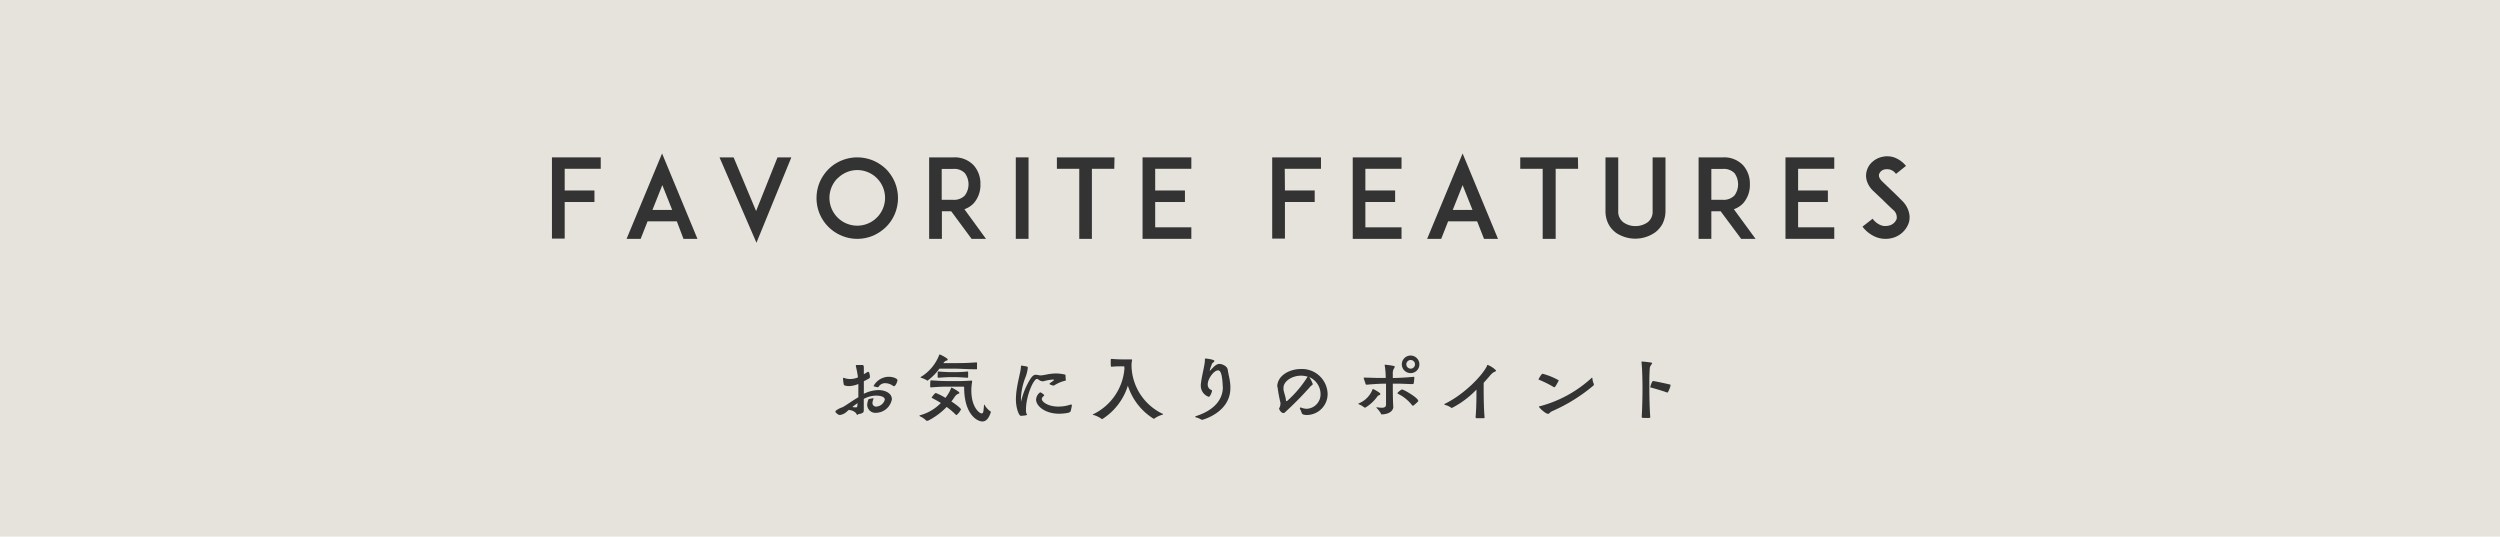 <svg xmlns="http://www.w3.org/2000/svg" viewBox="0 0 410 88"><defs><style>.cls-1{fill:#e5e3db;}.cls-2{fill:#333;}</style></defs><g id="レイヤー_2" data-name="レイヤー 2"><g id="レイヤー_1-2" data-name="レイヤー 1"><rect class="cls-1" width="410" height="88"/><path class="cls-2" d="M92.61,31.24h4.88v1.89H92.61v6H90.52V25.81h8v1.87H92.61Z"/><path class="cls-2" d="M111,36.3H106.2l-1.13,2.87h-2.31l5.82-14,5.8,14h-2.29Zm-.76-1.87-1.62-4.07L107,34.43Z"/><path class="cls-2" d="M124,34.61l3.51-8.8h2.27l-5.72,14L118,25.81h2.31Z"/><path class="cls-2" d="M138,38.64a6.65,6.65,0,0,1-4.09-6.15,6.83,6.83,0,0,1,.52-2.61,7,7,0,0,1,1.44-2.13A6.57,6.57,0,0,1,138,26.33a6.69,6.69,0,0,1,2.59-.52,6.87,6.87,0,0,1,2.61.52,7,7,0,0,1,2.13,1.42,6.91,6.91,0,0,1,1.42,2.13,6.83,6.83,0,0,1,.52,2.61,6.69,6.69,0,0,1-.52,2.59,6.53,6.53,0,0,1-1.42,2.12,7.09,7.09,0,0,1-2.13,1.44,6.69,6.69,0,0,1-2.61.53A6.52,6.52,0,0,1,138,38.64Zm-.65-9.4a4.56,4.56,0,1,0,3.24-1.35A4.56,4.56,0,0,0,137.38,29.24Z"/><path class="cls-2" d="M161.7,39.17h-2.36L156,34.65h-1.53v4.52h-2.09V25.81h4a4.26,4.26,0,0,1,3.33,1.33,4.52,4.52,0,0,1,1.08,3.09,4.51,4.51,0,0,1-1.08,3.08,3.77,3.77,0,0,1-1.55,1Zm-5.38-6.4a2.44,2.44,0,0,0,1.92-.72,3.08,3.08,0,0,0,0-3.65,2.43,2.43,0,0,0-1.92-.7h-1.88v5.07Z"/><path class="cls-2" d="M166.59,39.17V25.81h2.09V39.17Z"/><path class="cls-2" d="M182.74,27.68h-3.67V39.17H177V27.68h-3.67V25.81h9.45Z"/><path class="cls-2" d="M189.45,31.24h4.88v1.89h-4.88v4.15h5.93v1.89h-8V25.81h8v1.87h-5.93Z"/><path class="cls-2" d="M210.73,31.24h4.88v1.89h-4.88v6h-2.09V25.81h8v1.87h-5.94Z"/><path class="cls-2" d="M223.92,31.24h4.88v1.89h-4.88v4.15h5.93v1.89h-8V25.81h8v1.87h-5.93Z"/><path class="cls-2" d="M242.25,36.3h-4.76l-1.13,2.87h-2.31l5.82-14,5.8,14h-2.29Zm-.76-1.87-1.62-4.07-1.62,4.07Z"/><path class="cls-2" d="M258.81,27.68h-3.68V39.17H253V27.68h-3.68V25.81h9.46Z"/><path class="cls-2" d="M264.94,38.1a3.92,3.92,0,0,1-1.19-1.44,4.55,4.55,0,0,1-.45-2V25.81h2.09v8.82a2.19,2.19,0,0,0,.83,1.82,3.36,3.36,0,0,0,2,.63,3.46,3.46,0,0,0,2-.63,2.17,2.17,0,0,0,.81-1.82V25.81h2.11v8.82a4.83,4.83,0,0,1-.45,2,4.36,4.36,0,0,1-1.19,1.44,5.67,5.67,0,0,1-6.63,0Z"/><path class="cls-2" d="M287.91,39.17h-2.36l-3.36-4.52h-1.53v4.52h-2.09V25.81h4a4.26,4.26,0,0,1,3.33,1.33,4.52,4.52,0,0,1,1.08,3.09,4.51,4.51,0,0,1-1.08,3.08,3.7,3.7,0,0,1-1.55,1Zm-5.38-6.4a2.47,2.47,0,0,0,1.93-.72,3.12,3.12,0,0,0,0-3.65,2.47,2.47,0,0,0-1.93-.7h-1.87v5.07Z"/><path class="cls-2" d="M294.89,31.24h4.88v1.89h-4.88v4.15h5.93v1.89h-8V25.81h8v1.87h-5.93Z"/><path class="cls-2" d="M313.06,36.48a3.87,3.87,0,0,1-3,2.61,3.71,3.71,0,0,1-.81.08,4.26,4.26,0,0,1-1.58-.29,5.26,5.26,0,0,1-2.22-1.71l1.66-1.3a3.06,3.06,0,0,0,1.31,1.05,2.08,2.08,0,0,0,1.23.1,1.75,1.75,0,0,0,1.4-1.11,1.57,1.57,0,0,0-.61-1.52c-.6-.55-1.57-1.51-1.64-1.58l-1.64-1.55a3.83,3.83,0,0,1-1-1.6,2.87,2.87,0,0,1,0-1.69,3,3,0,0,1,1-1.5,3.5,3.5,0,0,1,1.6-.76,3.54,3.54,0,0,1,2,.15,4.45,4.45,0,0,1,1.82,1.35l-1.64,1.31a1.78,1.78,0,0,0-1.76-.75,1.2,1.2,0,0,0-1,.77c-.08.25-.06.67.5,1.21l2.23,2.14,1,1A4,4,0,0,1,313,34.61,3.14,3.14,0,0,1,313.06,36.48Z"/><path class="cls-2" d="M140.65,68.05c-.11,0-.17-.12-.21-.21s-.42-.55-1.25-.61l-.48.42a2,2,0,0,1-1,.41c-.26,0-.64-.4-.69-.47a.25.25,0,0,1,0-.11.21.21,0,0,1,.05-.12,3.6,3.6,0,0,1,1.11-.58c.56-.28,1.49-1,2.59-1.63,0-.3,0-.62,0-1s0-.79,0-1.18a4.18,4.18,0,0,1-1.54.35,2.54,2.54,0,0,1-.68-.1.25.25,0,0,1-.16-.12,5.25,5.25,0,0,1-.13-1c0-.08,0-.13.08-.13h.07a2.77,2.77,0,0,0,1,.19,3.52,3.52,0,0,0,1.28-.26c0-.33-.09-.66-.14-1l-.19-.86a.19.19,0,0,1,0-.09c0-.09.12-.09.26-.09s.52,0,.79,0,.26.2.26.74v.77l.64-.38.09,0a.12.12,0,0,1,.13.1,2.09,2.09,0,0,1,.14.71c0,.2,0,.22-1,.72l0,2.06a5.77,5.77,0,0,1,2.33-.61c1.26,0,2.27.56,2.27,1.51a2.7,2.7,0,0,1-2.57,2.22,1.34,1.34,0,0,1-1.48-1.28,2.46,2.46,0,0,1,.2-.9.15.15,0,0,1,.13-.09l.59-.12h0a.11.11,0,0,1,.12.09v0a2,2,0,0,0-.18.73.59.59,0,0,0,.66.55,1.55,1.55,0,0,0,1.37-1.14c0-.51-.81-.66-1.45-.66a4.35,4.35,0,0,0-2,.54c0,.77,0,1.49,0,1.91s-.4.51-.91.59Zm0-1.94c-.3.2-.6.42-.87.64a3.35,3.35,0,0,0,.57.06c.2,0,.22-.06.25-.24Zm5.81-2.83a2.27,2.27,0,0,0-1.27-.44,1.25,1.25,0,0,0-1.11.61s-.07.06-.14.06a4.15,4.15,0,0,1-.69-.18.06.06,0,0,1,0,0,2.88,2.88,0,0,1,2.51-1.54c.71,0,1.42.3,1.42.55s-.3,1-.58,1Z"/><path class="cls-2" d="M152.19,69l-.11,0a.2.2,0,0,1-.15,0,3.33,3.33,0,0,0-1.05-.72s-.08-.07-.08-.11,0-.06.12-.08a7.39,7.39,0,0,0,3.38-2c-.69-.43-1.25-.71-1.39-.79s-.11,0-.11-.09.52-.76.67-.76a9.34,9.34,0,0,1,1.58.8,6,6,0,0,0,.47-.67,4.42,4.42,0,0,0,.45-.93s0-.08.08-.08,1.28.65,1.28.84-.13.14-.24.19a1.5,1.5,0,0,0-.58.57c-.13.19-.29.43-.48.67.57.37,1.57,1.1,1.57,1.31a2.66,2.66,0,0,1-.73.92c-.05,0-.1,0-.18-.12a11.69,11.69,0,0,0-1.44-1.21A11.38,11.38,0,0,1,152.19,69Zm0-6.59a.22.22,0,0,1-.11,0,4.65,4.65,0,0,0-1-.45c-.07,0-.12-.06-.12-.09s0,0,.07-.06a7.21,7.21,0,0,0,3-3.6.08.08,0,0,1,.08-.07c.12,0,1.31.61,1.31.8s-.09.15-.3.24a1,1,0,0,0-.41.37h1.69c1.35,0,2,0,3.73-.12.09,0,.09,0,.1.12s0,.29,0,.47,0,.36,0,.46,0,.08-.09.08c-1.69,0-2.5-.1-3.74-.1l-2.34,0A8.9,8.9,0,0,1,152.19,62.37Zm5.89,1c-.86,0-1.17,0-2,0-1.44,0-1.82,0-3.37.12-.09,0-.15,0-.15-.11a3,3,0,0,1,0-.46c0-.58.05-.58.13-.58h.07c1.64.11,2.13.12,3.33.12s2,0,3.18-.08h.09a.08.08,0,0,1,.07.09s0,0,0,.09a8.7,8.7,0,0,0-.13,1.42c0,2.82,1.36,3.78,1.68,3.78s.3-.34.4-1.34c0-.06,0-.09.06-.09s0,0,.06.08a3.16,3.16,0,0,0,.91,1,.16.16,0,0,1,.09.13s0,0,0,0c-.31,1-.77,1.54-1.38,1.54-.92,0-3-1.25-3-5.58Zm.55-1.46c-1.48-.09-1.37-.1-2.34-.1s-.91,0-2.4.1h0c-.05,0-.09,0-.11-.1s0-.25,0-.42c0-.5,0-.5.14-.5,1.44.1,1.49.1,2.4.1a21.54,21.54,0,0,0,2.34-.1c.08,0,.11,0,.11.1a2.39,2.39,0,0,1,0,.43,2.34,2.34,0,0,1,0,.42s-.05.07-.09.07Z"/><path class="cls-2" d="M174.81,62.29a.14.14,0,0,1-.1.14,5.94,5.94,0,0,0-1.86.8.13.13,0,0,1-.08,0h0c-.13,0-.64-.15-.64-.26s0-.09.64-.54a.2.2,0,0,0,.07-.11.07.07,0,0,0,0-.05,1.31,1.31,0,0,0-.39,0,6.66,6.66,0,0,0-1.32.26h-.14a1,1,0,0,1-.47-.14c-.19-.12-.32-.25-.46-.25-.54,0-1.8,2.73-1.8,5.06a1.57,1.57,0,0,0,.09.66l.08.09a.11.11,0,0,1,0,0c0,.13-.07.19-1,.25-.34,0-.82-1.31-.82-2.7,0-2.14.82-4.46.82-5.37v0c0-.13.06-.17.13-.17h0c.95.15,1,.16,1,.34v0a5.94,5.94,0,0,1-.39,1.59,10.52,10.52,0,0,0-.73,3.35c0,.22,0,.44,0,.66a12.47,12.47,0,0,1,1.5-3.69c.39-.61.65-.75.93-.75a4.39,4.39,0,0,1,.64.1h.18c.56,0,1.37-.31,2.49-.31a6.26,6.26,0,0,1,1.47.18c.1,0,.11.16.11.64Zm.38,5.41a8.16,8.16,0,0,1-1.48.15c-2.37,0-3.79-1.3-3.79-2.3a1.53,1.53,0,0,1,.67-1.21c.11,0,.65.36.65.47a.1.1,0,0,1,0,.07c-.24.19-.38.37-.38.57,0,.44,1,1.23,2.69,1.23a6.32,6.32,0,0,0,2-.32.41.41,0,0,1,.16,0c.06,0,.08,0,.08.1a7.37,7.37,0,0,1-.21,1C175.44,67.61,175.36,67.66,175.19,67.7Z"/><path class="cls-2" d="M184.38,60.08h-.52a13.36,13.36,0,0,0-1.59.07h0c-.1,0-.11-.28-.11-.76s0-.53.09-.53h.05c.6.05,1.27.08,1.86.08s.94,0,1.29,0h.07c.06,0,.14,0,.14.12v0a4.43,4.43,0,0,0-.09,1,8.94,8.94,0,0,0,5.05,7.78c.07,0,.13.06.13.09s-.05.06-.16.1a4,4,0,0,0-1.29.63.18.18,0,0,1-.13,0,9.93,9.93,0,0,1-4.2-5.41,10,10,0,0,1-4.21,5.49.17.17,0,0,1-.12-.06,4.48,4.48,0,0,0-1.29-.62c-.1,0-.14-.06-.14-.09s0,0,.12-.06a9.09,9.09,0,0,0,5.08-7.49Z"/><path class="cls-2" d="M200.53,63.38c-.09-2.57-.55-2.64-.78-2.64-.65,0-1.68,1.34-1.68,2.3a.91.91,0,0,0,.64.93s.06.06.06.11c0,.22-.32,1-.53,1a1.92,1.92,0,0,1-1.31-1.82c0-.07,0-.12,0-.18.14-1.43.67-3.18.67-4,0,0,0-.11,0-.16v0c0-.08.05-.12.16-.12s1.4.17,1.4.38-.32.28-.4.5-.25.65-.35,1a.4.4,0,0,0,0,.13s0,0,0,0a.59.59,0,0,0,.14-.13c.43-.43.86-1,1.46-1,.31,0,1.26.29,1.35,1,.13.93.33,1.35.42,2.57,0,.13,0,.27,0,.4,0,4-4.55,5.2-4.61,5.2a.25.25,0,0,1-.17-.05,3.53,3.53,0,0,0-.86-.35c-.09,0-.13-.08-.13-.1s.06-.08.14-.11c3.11-1,4.4-2.82,4.4-4.77Z"/><path class="cls-2" d="M209.47,63.41c0-1.81,2-2.89,3.87-2.89a4.2,4.2,0,0,1,4.39,4.07,3.44,3.44,0,0,1-3.36,3.47c-.79,0-.86-.22-.91-.39a2.9,2.9,0,0,0-.27-.62.24.24,0,0,1,0-.12c0-.08,0-.09.1-.09h.08a2.69,2.69,0,0,0,.92.2,2.37,2.37,0,0,0,2.28-2.42,3.05,3.05,0,0,0-1.86-2.78,4.85,4.85,0,0,1,.58,1.13c0,.18-.19.21-.35.38a57.31,57.31,0,0,1-4.27,4.33.35.35,0,0,1-.16.06c-.48,0-.74-.68-.74-.69,0-.16.22-.35.22-.8a1.48,1.48,0,0,0,0-.21,24.64,24.64,0,0,1-.47-2.54Zm5-1.63a3.7,3.7,0,0,0-1.09-.17c-1.48,0-2.89.9-2.89,2,0,.07,0,.17,0,.26.09.61.36,1.15.4,1.76,0,.09.05.15.11.15l.06,0a18.09,18.09,0,0,0,3.33-3.91Z"/><path class="cls-2" d="M226.08,64.85a.39.39,0,0,0-.15.11,6.6,6.6,0,0,1-2,1.88.24.24,0,0,1-.1,0,.2.2,0,0,1-.14-.06,3.34,3.34,0,0,0-.85-.48.08.08,0,0,1,0-.15,4,4,0,0,0,2.24-2.25c0-.07,0-.08.08-.08h.08c.15.07,1.13.58,1.13.77S226.23,64.79,226.08,64.85Zm2.42,1.87c0,.57-.56,1.2-1.87,1.24-.06,0-.13,0-.17-.16a4.19,4.19,0,0,0-.73-.93.19.19,0,0,1,0-.07s0,0,.09,0h.06a5.26,5.26,0,0,0,.72.07c.45,0,.7-.13.71-.51,0-.74,0-1.4,0-2s0-1.06,0-1.44c-.74,0-1.83.05-3.14.17-.07,0-.17,0-.2-.09s-.32-.95-.32-1,0-.07.08-.07h0c.82,0,1.61.05,2.28.05h1.25a13.15,13.15,0,0,0-.17-2.09.2.2,0,0,1,0-.07s0,0,.09,0a9.88,9.88,0,0,1,1.41.2c.1,0,.14.08.14.15a.86.86,0,0,1-.17.35,1.55,1.55,0,0,0-.14.79c0,.2,0,.44,0,.68.87,0,2.12-.07,3.41-.19.08,0,.12,0,.12.11v0a7.26,7.26,0,0,1-.11,1s-.09.08-.13.08c-.85,0-1.69-.07-2.4-.07l-.89,0c0,1,0,2.73.08,3.8Zm3.3-.2a.24.24,0,0,1-.09,0,.1.1,0,0,1-.08,0,6.59,6.59,0,0,0-2.37-1.94.08.08,0,0,1-.06-.09.13.13,0,0,1,0-.07,2.76,2.76,0,0,1,.71-.55c.32,0,2.67,1.38,2.67,1.86a.11.11,0,0,1,0,.09A8.75,8.75,0,0,1,231.8,66.52Zm-.45-5.33a1.44,1.44,0,1,1,1.43-1.43A1.43,1.43,0,0,1,231.35,61.19Zm0-2.15a.71.71,0,1,0,0,1.42.71.71,0,0,0,0-1.42Z"/><path class="cls-2" d="M242,68.39c.13-1.58.14-3,.14-4.5a15,15,0,0,1-4,3,.28.28,0,0,1-.12,0,2.72,2.72,0,0,0-1-.47c-.1,0-.14-.07-.14-.1s0-.08.12-.12c3.17-1.55,6.17-4.67,6.89-6.24,0-.07,0-.11.09-.11a3.87,3.87,0,0,1,1.38.91c0,.16-.33.24-.42.3a2.91,2.91,0,0,0-.62.59c-.26.3-.6.69-1,1.13,0,1.87,0,3.86.15,5.69a.11.11,0,0,1-.12.11l-.55,0-.65,0c-.09,0-.13,0-.13-.11Z"/><path class="cls-2" d="M254.91,63.5h-.06a18,18,0,0,0-2.43-1.21c-.06,0-.1-.06-.1-.09s.48-.9.64-.9H253a11.09,11.09,0,0,1,2.61,1.06.15.15,0,0,1,0,.09,8.59,8.59,0,0,1-.58,1A.15.15,0,0,1,254.91,63.5Zm-.26,3.89c-.52.22-.55.48-.77.48-.42,0-1.47-1-1.47-1.15s.09-.1.18-.11A20.08,20.08,0,0,0,261,62s.06-.06.09-.06.05.05.07.14a2.49,2.49,0,0,0,.23.89.15.15,0,0,1,0,.11.24.24,0,0,1-.09.17A27.58,27.58,0,0,1,254.65,67.39Z"/><path class="cls-2" d="M269.21,59.38c0-.07,0-.09.09-.09s1.05.09,1.47.17c.13,0,.18.07.18.13s-.35.43-.38.75c-.06.74-.08,1.76-.08,2.5,0,1,0,3.47.15,5.52,0,.12,0,.16-.15.18a3.88,3.88,0,0,1-.56,0c-.63,0-.69,0-.69-.18.13-2.1.13-4.6.13-4.6s0-2.86-.16-4.36Zm4.21,5s0,0,0,0c-.69-.27-2.24-.71-2.69-.83-.07,0-.09,0-.09-.06s.26-1,.46-1,2.1.41,2.81.58c.05,0,.05,0,.05.17S273.59,64.4,273.42,64.4Z"/></g></g></svg>
